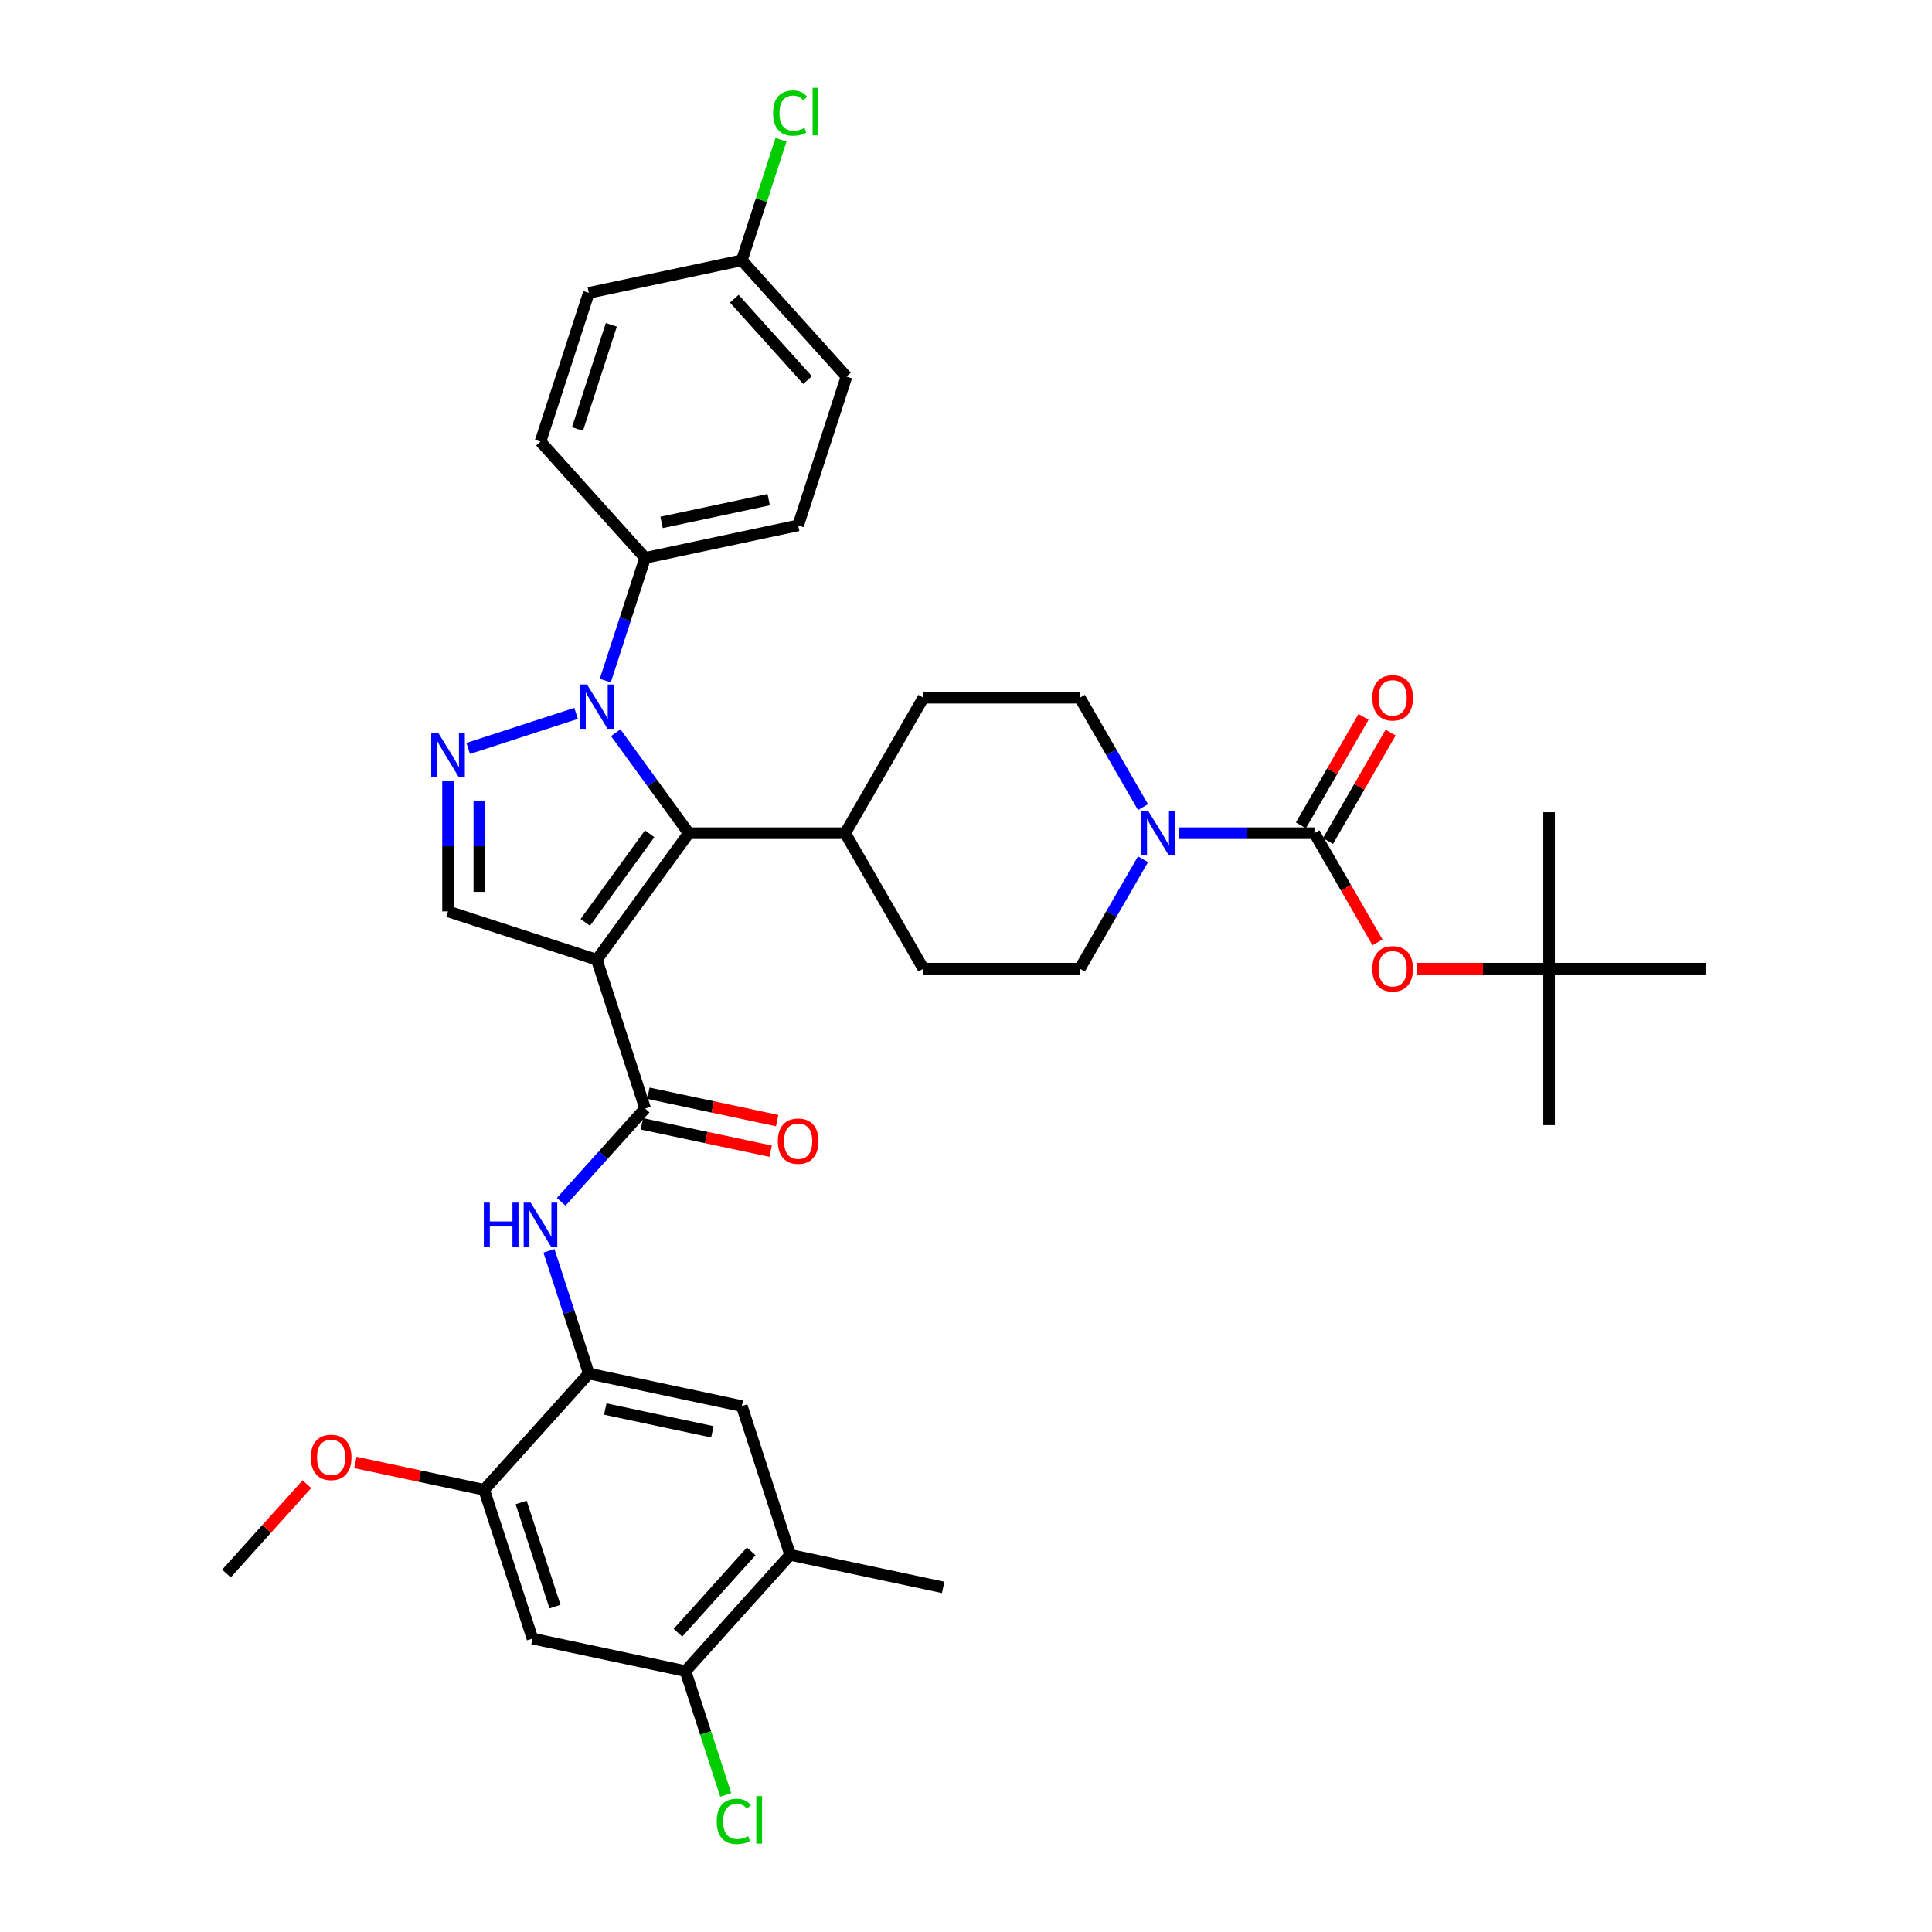 <?xml version='1.0' encoding='iso-8859-1'?>
<svg version='1.1' baseProfile='full'
              xmlns='http://www.w3.org/2000/svg'
                      xmlns:rdkit='http://www.rdkit.org/xml'
                      xmlns:xlink='http://www.w3.org/1999/xlink'
                  xml:space='preserve'
width='1000px' height='1000px' viewBox='0 0 1000 1000'>
<!-- END OF HEADER -->
<rect style='opacity:1.0;fill:#FFFFFF;stroke:none' width='1000' height='1000' x='0' y='0'> </rect>
<path class='bond-1' d='M 308.906,496.771 L 356.497,431.267' style='fill:none;fill-rule:evenodd;stroke:#000000;stroke-width:6px;stroke-linecap:butt;stroke-linejoin:miter;stroke-opacity:1' />
<path class='bond-1' d='M 302.944,477.427 L 336.258,431.574' style='fill:none;fill-rule:evenodd;stroke:#000000;stroke-width:6px;stroke-linecap:butt;stroke-linejoin:miter;stroke-opacity:1' />
<path class='bond-3' d='M 308.906,496.771 L 333.926,573.775' style='fill:none;fill-rule:evenodd;stroke:#000000;stroke-width:6px;stroke-linecap:butt;stroke-linejoin:miter;stroke-opacity:1' />
<path class='bond-5' d='M 308.906,496.771 L 231.902,471.75' style='fill:none;fill-rule:evenodd;stroke:#000000;stroke-width:6px;stroke-linecap:butt;stroke-linejoin:miter;stroke-opacity:1' />
<path class='bond-0' d='M 318.706,379.252 L 337.602,405.26' style='fill:none;fill-rule:evenodd;stroke:#0000FF;stroke-width:6px;stroke-linecap:butt;stroke-linejoin:miter;stroke-opacity:1' />
<path class='bond-0' d='M 337.602,405.26 L 356.497,431.267' style='fill:none;fill-rule:evenodd;stroke:#000000;stroke-width:6px;stroke-linecap:butt;stroke-linejoin:miter;stroke-opacity:1' />
<path class='bond-13' d='M 313.289,352.274 L 323.608,320.516' style='fill:none;fill-rule:evenodd;stroke:#0000FF;stroke-width:6px;stroke-linecap:butt;stroke-linejoin:miter;stroke-opacity:1' />
<path class='bond-13' d='M 323.608,320.516 L 333.926,288.759' style='fill:none;fill-rule:evenodd;stroke:#000000;stroke-width:6px;stroke-linecap:butt;stroke-linejoin:miter;stroke-opacity:1' />
<path class='bond-37' d='M 298.186,369.246 L 242.34,387.392' style='fill:none;fill-rule:evenodd;stroke:#0000FF;stroke-width:6px;stroke-linecap:butt;stroke-linejoin:miter;stroke-opacity:1' />
<path class='bond-16' d='M 356.497,431.267 L 437.465,431.267' style='fill:none;fill-rule:evenodd;stroke:#000000;stroke-width:6px;stroke-linecap:butt;stroke-linejoin:miter;stroke-opacity:1' />
<path class='bond-2' d='M 231.902,404.272 L 231.902,438.011' style='fill:none;fill-rule:evenodd;stroke:#0000FF;stroke-width:6px;stroke-linecap:butt;stroke-linejoin:miter;stroke-opacity:1' />
<path class='bond-2' d='M 231.902,438.011 L 231.902,471.75' style='fill:none;fill-rule:evenodd;stroke:#000000;stroke-width:6px;stroke-linecap:butt;stroke-linejoin:miter;stroke-opacity:1' />
<path class='bond-2' d='M 248.095,414.394 L 248.095,438.011' style='fill:none;fill-rule:evenodd;stroke:#0000FF;stroke-width:6px;stroke-linecap:butt;stroke-linejoin:miter;stroke-opacity:1' />
<path class='bond-2' d='M 248.095,438.011 L 248.095,461.629' style='fill:none;fill-rule:evenodd;stroke:#000000;stroke-width:6px;stroke-linecap:butt;stroke-linejoin:miter;stroke-opacity:1' />
<path class='bond-7' d='M 333.926,573.775 L 312.197,597.907' style='fill:none;fill-rule:evenodd;stroke:#000000;stroke-width:6px;stroke-linecap:butt;stroke-linejoin:miter;stroke-opacity:1' />
<path class='bond-7' d='M 312.197,597.907 L 290.469,622.04' style='fill:none;fill-rule:evenodd;stroke:#0000FF;stroke-width:6px;stroke-linecap:butt;stroke-linejoin:miter;stroke-opacity:1' />
<path class='bond-18' d='M 332.243,581.695 L 365.567,588.778' style='fill:none;fill-rule:evenodd;stroke:#000000;stroke-width:6px;stroke-linecap:butt;stroke-linejoin:miter;stroke-opacity:1' />
<path class='bond-18' d='M 365.567,588.778 L 398.891,595.861' style='fill:none;fill-rule:evenodd;stroke:#FF0000;stroke-width:6px;stroke-linecap:butt;stroke-linejoin:miter;stroke-opacity:1' />
<path class='bond-18' d='M 335.61,565.855 L 368.934,572.939' style='fill:none;fill-rule:evenodd;stroke:#000000;stroke-width:6px;stroke-linecap:butt;stroke-linejoin:miter;stroke-opacity:1' />
<path class='bond-18' d='M 368.934,572.939 L 402.258,580.022' style='fill:none;fill-rule:evenodd;stroke:#FF0000;stroke-width:6px;stroke-linecap:butt;stroke-linejoin:miter;stroke-opacity:1' />
<path class='bond-4' d='M 680.366,431.267 L 645.243,431.267' style='fill:none;fill-rule:evenodd;stroke:#000000;stroke-width:6px;stroke-linecap:butt;stroke-linejoin:miter;stroke-opacity:1' />
<path class='bond-4' d='M 645.243,431.267 L 610.119,431.267' style='fill:none;fill-rule:evenodd;stroke:#0000FF;stroke-width:6px;stroke-linecap:butt;stroke-linejoin:miter;stroke-opacity:1' />
<path class='bond-11' d='M 680.366,431.267 L 696.677,459.517' style='fill:none;fill-rule:evenodd;stroke:#000000;stroke-width:6px;stroke-linecap:butt;stroke-linejoin:miter;stroke-opacity:1' />
<path class='bond-11' d='M 696.677,459.517 L 712.987,487.768' style='fill:none;fill-rule:evenodd;stroke:#FF0000;stroke-width:6px;stroke-linecap:butt;stroke-linejoin:miter;stroke-opacity:1' />
<path class='bond-17' d='M 687.378,435.315 L 703.586,407.243' style='fill:none;fill-rule:evenodd;stroke:#000000;stroke-width:6px;stroke-linecap:butt;stroke-linejoin:miter;stroke-opacity:1' />
<path class='bond-17' d='M 703.586,407.243 L 719.793,379.17' style='fill:none;fill-rule:evenodd;stroke:#FF0000;stroke-width:6px;stroke-linecap:butt;stroke-linejoin:miter;stroke-opacity:1' />
<path class='bond-17' d='M 673.354,427.219 L 689.562,399.146' style='fill:none;fill-rule:evenodd;stroke:#000000;stroke-width:6px;stroke-linecap:butt;stroke-linejoin:miter;stroke-opacity:1' />
<path class='bond-17' d='M 689.562,399.146 L 705.769,371.074' style='fill:none;fill-rule:evenodd;stroke:#FF0000;stroke-width:6px;stroke-linecap:butt;stroke-linejoin:miter;stroke-opacity:1' />
<path class='bond-6' d='M 591.611,444.756 L 575.263,473.071' style='fill:none;fill-rule:evenodd;stroke:#0000FF;stroke-width:6px;stroke-linecap:butt;stroke-linejoin:miter;stroke-opacity:1' />
<path class='bond-6' d='M 575.263,473.071 L 558.915,501.387' style='fill:none;fill-rule:evenodd;stroke:#000000;stroke-width:6px;stroke-linecap:butt;stroke-linejoin:miter;stroke-opacity:1' />
<path class='bond-38' d='M 591.611,417.778 L 575.263,389.462' style='fill:none;fill-rule:evenodd;stroke:#0000FF;stroke-width:6px;stroke-linecap:butt;stroke-linejoin:miter;stroke-opacity:1' />
<path class='bond-38' d='M 575.263,389.462 L 558.915,361.147' style='fill:none;fill-rule:evenodd;stroke:#000000;stroke-width:6px;stroke-linecap:butt;stroke-linejoin:miter;stroke-opacity:1' />
<path class='bond-8' d='M 284.132,647.435 L 294.45,679.192' style='fill:none;fill-rule:evenodd;stroke:#0000FF;stroke-width:6px;stroke-linecap:butt;stroke-linejoin:miter;stroke-opacity:1' />
<path class='bond-8' d='M 294.45,679.192 L 304.769,710.95' style='fill:none;fill-rule:evenodd;stroke:#000000;stroke-width:6px;stroke-linecap:butt;stroke-linejoin:miter;stroke-opacity:1' />
<path class='bond-10' d='M 304.769,710.95 L 250.591,771.12' style='fill:none;fill-rule:evenodd;stroke:#000000;stroke-width:6px;stroke-linecap:butt;stroke-linejoin:miter;stroke-opacity:1' />
<path class='bond-14' d='M 304.769,710.95 L 383.967,727.784' style='fill:none;fill-rule:evenodd;stroke:#000000;stroke-width:6px;stroke-linecap:butt;stroke-linejoin:miter;stroke-opacity:1' />
<path class='bond-14' d='M 313.282,729.315 L 368.72,741.098' style='fill:none;fill-rule:evenodd;stroke:#000000;stroke-width:6px;stroke-linecap:butt;stroke-linejoin:miter;stroke-opacity:1' />
<path class='bond-9' d='M 275.611,848.125 L 250.591,771.12' style='fill:none;fill-rule:evenodd;stroke:#000000;stroke-width:6px;stroke-linecap:butt;stroke-linejoin:miter;stroke-opacity:1' />
<path class='bond-9' d='M 287.259,831.57 L 269.745,777.667' style='fill:none;fill-rule:evenodd;stroke:#000000;stroke-width:6px;stroke-linecap:butt;stroke-linejoin:miter;stroke-opacity:1' />
<path class='bond-40' d='M 275.611,848.125 L 354.809,864.959' style='fill:none;fill-rule:evenodd;stroke:#000000;stroke-width:6px;stroke-linecap:butt;stroke-linejoin:miter;stroke-opacity:1' />
<path class='bond-28' d='M 250.591,771.12 L 217.267,764.037' style='fill:none;fill-rule:evenodd;stroke:#000000;stroke-width:6px;stroke-linecap:butt;stroke-linejoin:miter;stroke-opacity:1' />
<path class='bond-28' d='M 217.267,764.037 L 183.943,756.954' style='fill:none;fill-rule:evenodd;stroke:#FF0000;stroke-width:6px;stroke-linecap:butt;stroke-linejoin:miter;stroke-opacity:1' />
<path class='bond-21' d='M 733.4,501.387 L 767.608,501.387' style='fill:none;fill-rule:evenodd;stroke:#FF0000;stroke-width:6px;stroke-linecap:butt;stroke-linejoin:miter;stroke-opacity:1' />
<path class='bond-21' d='M 767.608,501.387 L 801.817,501.387' style='fill:none;fill-rule:evenodd;stroke:#000000;stroke-width:6px;stroke-linecap:butt;stroke-linejoin:miter;stroke-opacity:1' />
<path class='bond-12' d='M 354.809,864.959 L 408.987,804.788' style='fill:none;fill-rule:evenodd;stroke:#000000;stroke-width:6px;stroke-linecap:butt;stroke-linejoin:miter;stroke-opacity:1' />
<path class='bond-12' d='M 350.902,845.098 L 388.826,802.978' style='fill:none;fill-rule:evenodd;stroke:#000000;stroke-width:6px;stroke-linecap:butt;stroke-linejoin:miter;stroke-opacity:1' />
<path class='bond-26' d='M 354.809,864.959 L 365.22,897' style='fill:none;fill-rule:evenodd;stroke:#000000;stroke-width:6px;stroke-linecap:butt;stroke-linejoin:miter;stroke-opacity:1' />
<path class='bond-26' d='M 365.22,897 L 375.631,929.041' style='fill:none;fill-rule:evenodd;stroke:#00CC00;stroke-width:6px;stroke-linecap:butt;stroke-linejoin:miter;stroke-opacity:1' />
<path class='bond-24' d='M 333.926,288.759 L 413.124,271.925' style='fill:none;fill-rule:evenodd;stroke:#000000;stroke-width:6px;stroke-linecap:butt;stroke-linejoin:miter;stroke-opacity:1' />
<path class='bond-24' d='M 342.439,270.394 L 397.878,258.61' style='fill:none;fill-rule:evenodd;stroke:#000000;stroke-width:6px;stroke-linecap:butt;stroke-linejoin:miter;stroke-opacity:1' />
<path class='bond-25' d='M 333.926,288.759 L 279.749,228.588' style='fill:none;fill-rule:evenodd;stroke:#000000;stroke-width:6px;stroke-linecap:butt;stroke-linejoin:miter;stroke-opacity:1' />
<path class='bond-15' d='M 383.967,727.784 L 408.987,804.788' style='fill:none;fill-rule:evenodd;stroke:#000000;stroke-width:6px;stroke-linecap:butt;stroke-linejoin:miter;stroke-opacity:1' />
<path class='bond-32' d='M 408.987,804.788 L 488.185,821.622' style='fill:none;fill-rule:evenodd;stroke:#000000;stroke-width:6px;stroke-linecap:butt;stroke-linejoin:miter;stroke-opacity:1' />
<path class='bond-22' d='M 437.465,431.267 L 477.948,361.147' style='fill:none;fill-rule:evenodd;stroke:#000000;stroke-width:6px;stroke-linecap:butt;stroke-linejoin:miter;stroke-opacity:1' />
<path class='bond-23' d='M 437.465,431.267 L 477.948,501.387' style='fill:none;fill-rule:evenodd;stroke:#000000;stroke-width:6px;stroke-linecap:butt;stroke-linejoin:miter;stroke-opacity:1' />
<path class='bond-19' d='M 558.915,501.387 L 477.948,501.387' style='fill:none;fill-rule:evenodd;stroke:#000000;stroke-width:6px;stroke-linecap:butt;stroke-linejoin:miter;stroke-opacity:1' />
<path class='bond-20' d='M 558.915,361.147 L 477.948,361.147' style='fill:none;fill-rule:evenodd;stroke:#000000;stroke-width:6px;stroke-linecap:butt;stroke-linejoin:miter;stroke-opacity:1' />
<path class='bond-33' d='M 801.817,501.387 L 801.817,582.354' style='fill:none;fill-rule:evenodd;stroke:#000000;stroke-width:6px;stroke-linecap:butt;stroke-linejoin:miter;stroke-opacity:1' />
<path class='bond-34' d='M 801.817,501.387 L 801.817,420.419' style='fill:none;fill-rule:evenodd;stroke:#000000;stroke-width:6px;stroke-linecap:butt;stroke-linejoin:miter;stroke-opacity:1' />
<path class='bond-35' d='M 801.817,501.387 L 882.784,501.387' style='fill:none;fill-rule:evenodd;stroke:#000000;stroke-width:6px;stroke-linecap:butt;stroke-linejoin:miter;stroke-opacity:1' />
<path class='bond-29' d='M 413.124,271.925 L 438.144,194.92' style='fill:none;fill-rule:evenodd;stroke:#000000;stroke-width:6px;stroke-linecap:butt;stroke-linejoin:miter;stroke-opacity:1' />
<path class='bond-30' d='M 279.749,228.588 L 304.769,151.584' style='fill:none;fill-rule:evenodd;stroke:#000000;stroke-width:6px;stroke-linecap:butt;stroke-linejoin:miter;stroke-opacity:1' />
<path class='bond-30' d='M 298.903,222.042 L 316.417,168.139' style='fill:none;fill-rule:evenodd;stroke:#000000;stroke-width:6px;stroke-linecap:butt;stroke-linejoin:miter;stroke-opacity:1' />
<path class='bond-27' d='M 383.967,134.75 L 304.769,151.584' style='fill:none;fill-rule:evenodd;stroke:#000000;stroke-width:6px;stroke-linecap:butt;stroke-linejoin:miter;stroke-opacity:1' />
<path class='bond-31' d='M 383.967,134.75 L 394.104,103.551' style='fill:none;fill-rule:evenodd;stroke:#000000;stroke-width:6px;stroke-linecap:butt;stroke-linejoin:miter;stroke-opacity:1' />
<path class='bond-31' d='M 394.104,103.551 L 404.241,72.352' style='fill:none;fill-rule:evenodd;stroke:#00CC00;stroke-width:6px;stroke-linecap:butt;stroke-linejoin:miter;stroke-opacity:1' />
<path class='bond-39' d='M 383.967,134.75 L 438.144,194.92' style='fill:none;fill-rule:evenodd;stroke:#000000;stroke-width:6px;stroke-linecap:butt;stroke-linejoin:miter;stroke-opacity:1' />
<path class='bond-39' d='M 380.059,154.611 L 417.984,196.73' style='fill:none;fill-rule:evenodd;stroke:#000000;stroke-width:6px;stroke-linecap:butt;stroke-linejoin:miter;stroke-opacity:1' />
<path class='bond-36' d='M 158.843,768.224 L 138.03,791.341' style='fill:none;fill-rule:evenodd;stroke:#FF0000;stroke-width:6px;stroke-linecap:butt;stroke-linejoin:miter;stroke-opacity:1' />
<path class='bond-36' d='M 138.03,791.341 L 117.216,814.457' style='fill:none;fill-rule:evenodd;stroke:#000000;stroke-width:6px;stroke-linecap:butt;stroke-linejoin:miter;stroke-opacity:1' />
<path  class='atom-1' d='M 303.837 354.298
L 311.351 366.443
Q 312.096 367.641, 313.294 369.811
Q 314.493 371.981, 314.558 372.111
L 314.558 354.298
L 317.602 354.298
L 317.602 377.228
L 314.46 377.228
L 306.396 363.949
Q 305.457 362.395, 304.453 360.613
Q 303.481 358.832, 303.19 358.282
L 303.19 377.228
L 300.21 377.228
L 300.21 354.298
L 303.837 354.298
' fill='#0000FF'/>
<path  class='atom-3' d='M 226.833 379.318
L 234.347 391.463
Q 235.092 392.662, 236.29 394.832
Q 237.488 397.002, 237.553 397.131
L 237.553 379.318
L 240.597 379.318
L 240.597 402.248
L 237.456 402.248
L 229.392 388.97
Q 228.452 387.415, 227.448 385.634
Q 226.477 383.852, 226.185 383.302
L 226.185 402.248
L 223.206 402.248
L 223.206 379.318
L 226.833 379.318
' fill='#0000FF'/>
<path  class='atom-7' d='M 594.33 419.802
L 601.844 431.947
Q 602.589 433.145, 603.787 435.315
Q 604.986 437.485, 605.051 437.615
L 605.051 419.802
L 608.095 419.802
L 608.095 442.732
L 604.953 442.732
L 596.889 429.453
Q 595.95 427.899, 594.946 426.117
Q 593.974 424.336, 593.683 423.785
L 593.683 442.732
L 590.703 442.732
L 590.703 419.802
L 594.33 419.802
' fill='#0000FF'/>
<path  class='atom-8' d='M 250.422 622.481
L 253.531 622.481
L 253.531 632.229
L 265.255 632.229
L 265.255 622.481
L 268.365 622.481
L 268.365 645.41
L 265.255 645.41
L 265.255 634.82
L 253.531 634.82
L 253.531 645.41
L 250.422 645.41
L 250.422 622.481
' fill='#0000FF'/>
<path  class='atom-8' d='M 274.68 622.481
L 282.194 634.626
Q 282.939 635.824, 284.137 637.994
Q 285.335 640.164, 285.4 640.293
L 285.4 622.481
L 288.444 622.481
L 288.444 645.41
L 285.303 645.41
L 277.239 632.132
Q 276.299 630.577, 275.295 628.796
Q 274.324 627.015, 274.032 626.464
L 274.032 645.41
L 271.053 645.41
L 271.053 622.481
L 274.68 622.481
' fill='#0000FF'/>
<path  class='atom-12' d='M 710.324 501.451
Q 710.324 495.946, 713.045 492.869
Q 715.765 489.792, 720.85 489.792
Q 725.935 489.792, 728.655 492.869
Q 731.376 495.946, 731.376 501.451
Q 731.376 507.022, 728.623 510.196
Q 725.87 513.337, 720.85 513.337
Q 715.798 513.337, 713.045 510.196
Q 710.324 507.054, 710.324 501.451
M 720.85 510.746
Q 724.348 510.746, 726.226 508.414
Q 728.137 506.05, 728.137 501.451
Q 728.137 496.95, 726.226 494.682
Q 724.348 492.383, 720.85 492.383
Q 717.352 492.383, 715.441 494.65
Q 713.563 496.917, 713.563 501.451
Q 713.563 506.083, 715.441 508.414
Q 717.352 510.746, 720.85 510.746
' fill='#FF0000'/>
<path  class='atom-18' d='M 710.324 361.212
Q 710.324 355.706, 713.045 352.629
Q 715.765 349.553, 720.85 349.553
Q 725.935 349.553, 728.655 352.629
Q 731.376 355.706, 731.376 361.212
Q 731.376 366.783, 728.623 369.956
Q 725.87 373.098, 720.85 373.098
Q 715.798 373.098, 713.045 369.956
Q 710.324 366.815, 710.324 361.212
M 720.85 370.507
Q 724.348 370.507, 726.226 368.175
Q 728.137 365.811, 728.137 361.212
Q 728.137 356.71, 726.226 354.443
Q 724.348 352.144, 720.85 352.144
Q 717.352 352.144, 715.441 354.411
Q 713.563 356.678, 713.563 361.212
Q 713.563 365.843, 715.441 368.175
Q 717.352 370.507, 720.85 370.507
' fill='#FF0000'/>
<path  class='atom-19' d='M 402.598 590.674
Q 402.598 585.168, 405.319 582.091
Q 408.039 579.015, 413.124 579.015
Q 418.209 579.015, 420.929 582.091
Q 423.65 585.168, 423.65 590.674
Q 423.65 596.244, 420.897 599.418
Q 418.144 602.56, 413.124 602.56
Q 408.072 602.56, 405.319 599.418
Q 402.598 596.277, 402.598 590.674
M 413.124 599.969
Q 416.622 599.969, 418.5 597.637
Q 420.411 595.273, 420.411 590.674
Q 420.411 586.172, 418.5 583.905
Q 416.622 581.606, 413.124 581.606
Q 409.626 581.606, 407.716 583.873
Q 405.837 586.14, 405.837 590.674
Q 405.837 595.305, 407.716 597.637
Q 409.626 599.969, 413.124 599.969
' fill='#FF0000'/>
<path  class='atom-27' d='M 370.988 942.757
Q 370.988 937.057, 373.644 934.077
Q 376.332 931.065, 381.417 931.065
Q 386.145 931.065, 388.671 934.401
L 386.534 936.15
Q 384.688 933.721, 381.417 933.721
Q 377.951 933.721, 376.105 936.053
Q 374.291 938.352, 374.291 942.757
Q 374.291 947.291, 376.17 949.623
Q 378.081 951.955, 381.773 951.955
Q 384.299 951.955, 387.246 950.432
L 388.153 952.861
Q 386.955 953.639, 385.141 954.092
Q 383.327 954.545, 381.319 954.545
Q 376.332 954.545, 373.644 951.501
Q 370.988 948.457, 370.988 942.757
' fill='#00CC00'/>
<path  class='atom-27' d='M 391.457 929.672
L 394.436 929.672
L 394.436 954.254
L 391.457 954.254
L 391.457 929.672
' fill='#00CC00'/>
<path  class='atom-29' d='M 160.868 754.351
Q 160.868 748.845, 163.588 745.769
Q 166.309 742.692, 171.393 742.692
Q 176.478 742.692, 179.199 745.769
Q 181.919 748.845, 181.919 754.351
Q 181.919 759.922, 179.166 763.095
Q 176.413 766.237, 171.393 766.237
Q 166.341 766.237, 163.588 763.095
Q 160.868 759.954, 160.868 754.351
M 171.393 763.646
Q 174.891 763.646, 176.77 761.314
Q 178.68 758.95, 178.68 754.351
Q 178.68 749.849, 176.77 747.582
Q 174.891 745.283, 171.393 745.283
Q 167.896 745.283, 165.985 747.55
Q 164.106 749.817, 164.106 754.351
Q 164.106 758.982, 165.985 761.314
Q 167.896 763.646, 171.393 763.646
' fill='#FF0000'/>
<path  class='atom-32' d='M 400.145 58.539
Q 400.145 52.839, 402.801 49.859
Q 405.489 46.847, 410.574 46.847
Q 415.302 46.847, 417.829 50.183
L 415.691 51.932
Q 413.845 49.503, 410.574 49.503
Q 407.109 49.503, 405.263 51.835
Q 403.449 54.134, 403.449 58.539
Q 403.449 63.073, 405.327 65.405
Q 407.238 67.737, 410.93 67.737
Q 413.456 67.737, 416.404 66.215
L 417.31 68.644
Q 416.112 69.421, 414.298 69.874
Q 412.485 70.328, 410.477 70.328
Q 405.489 70.328, 402.801 67.283
Q 400.145 64.239, 400.145 58.539
' fill='#00CC00'/>
<path  class='atom-32' d='M 420.614 45.455
L 423.594 45.455
L 423.594 70.036
L 420.614 70.036
L 420.614 45.455
' fill='#00CC00'/>
</svg>
